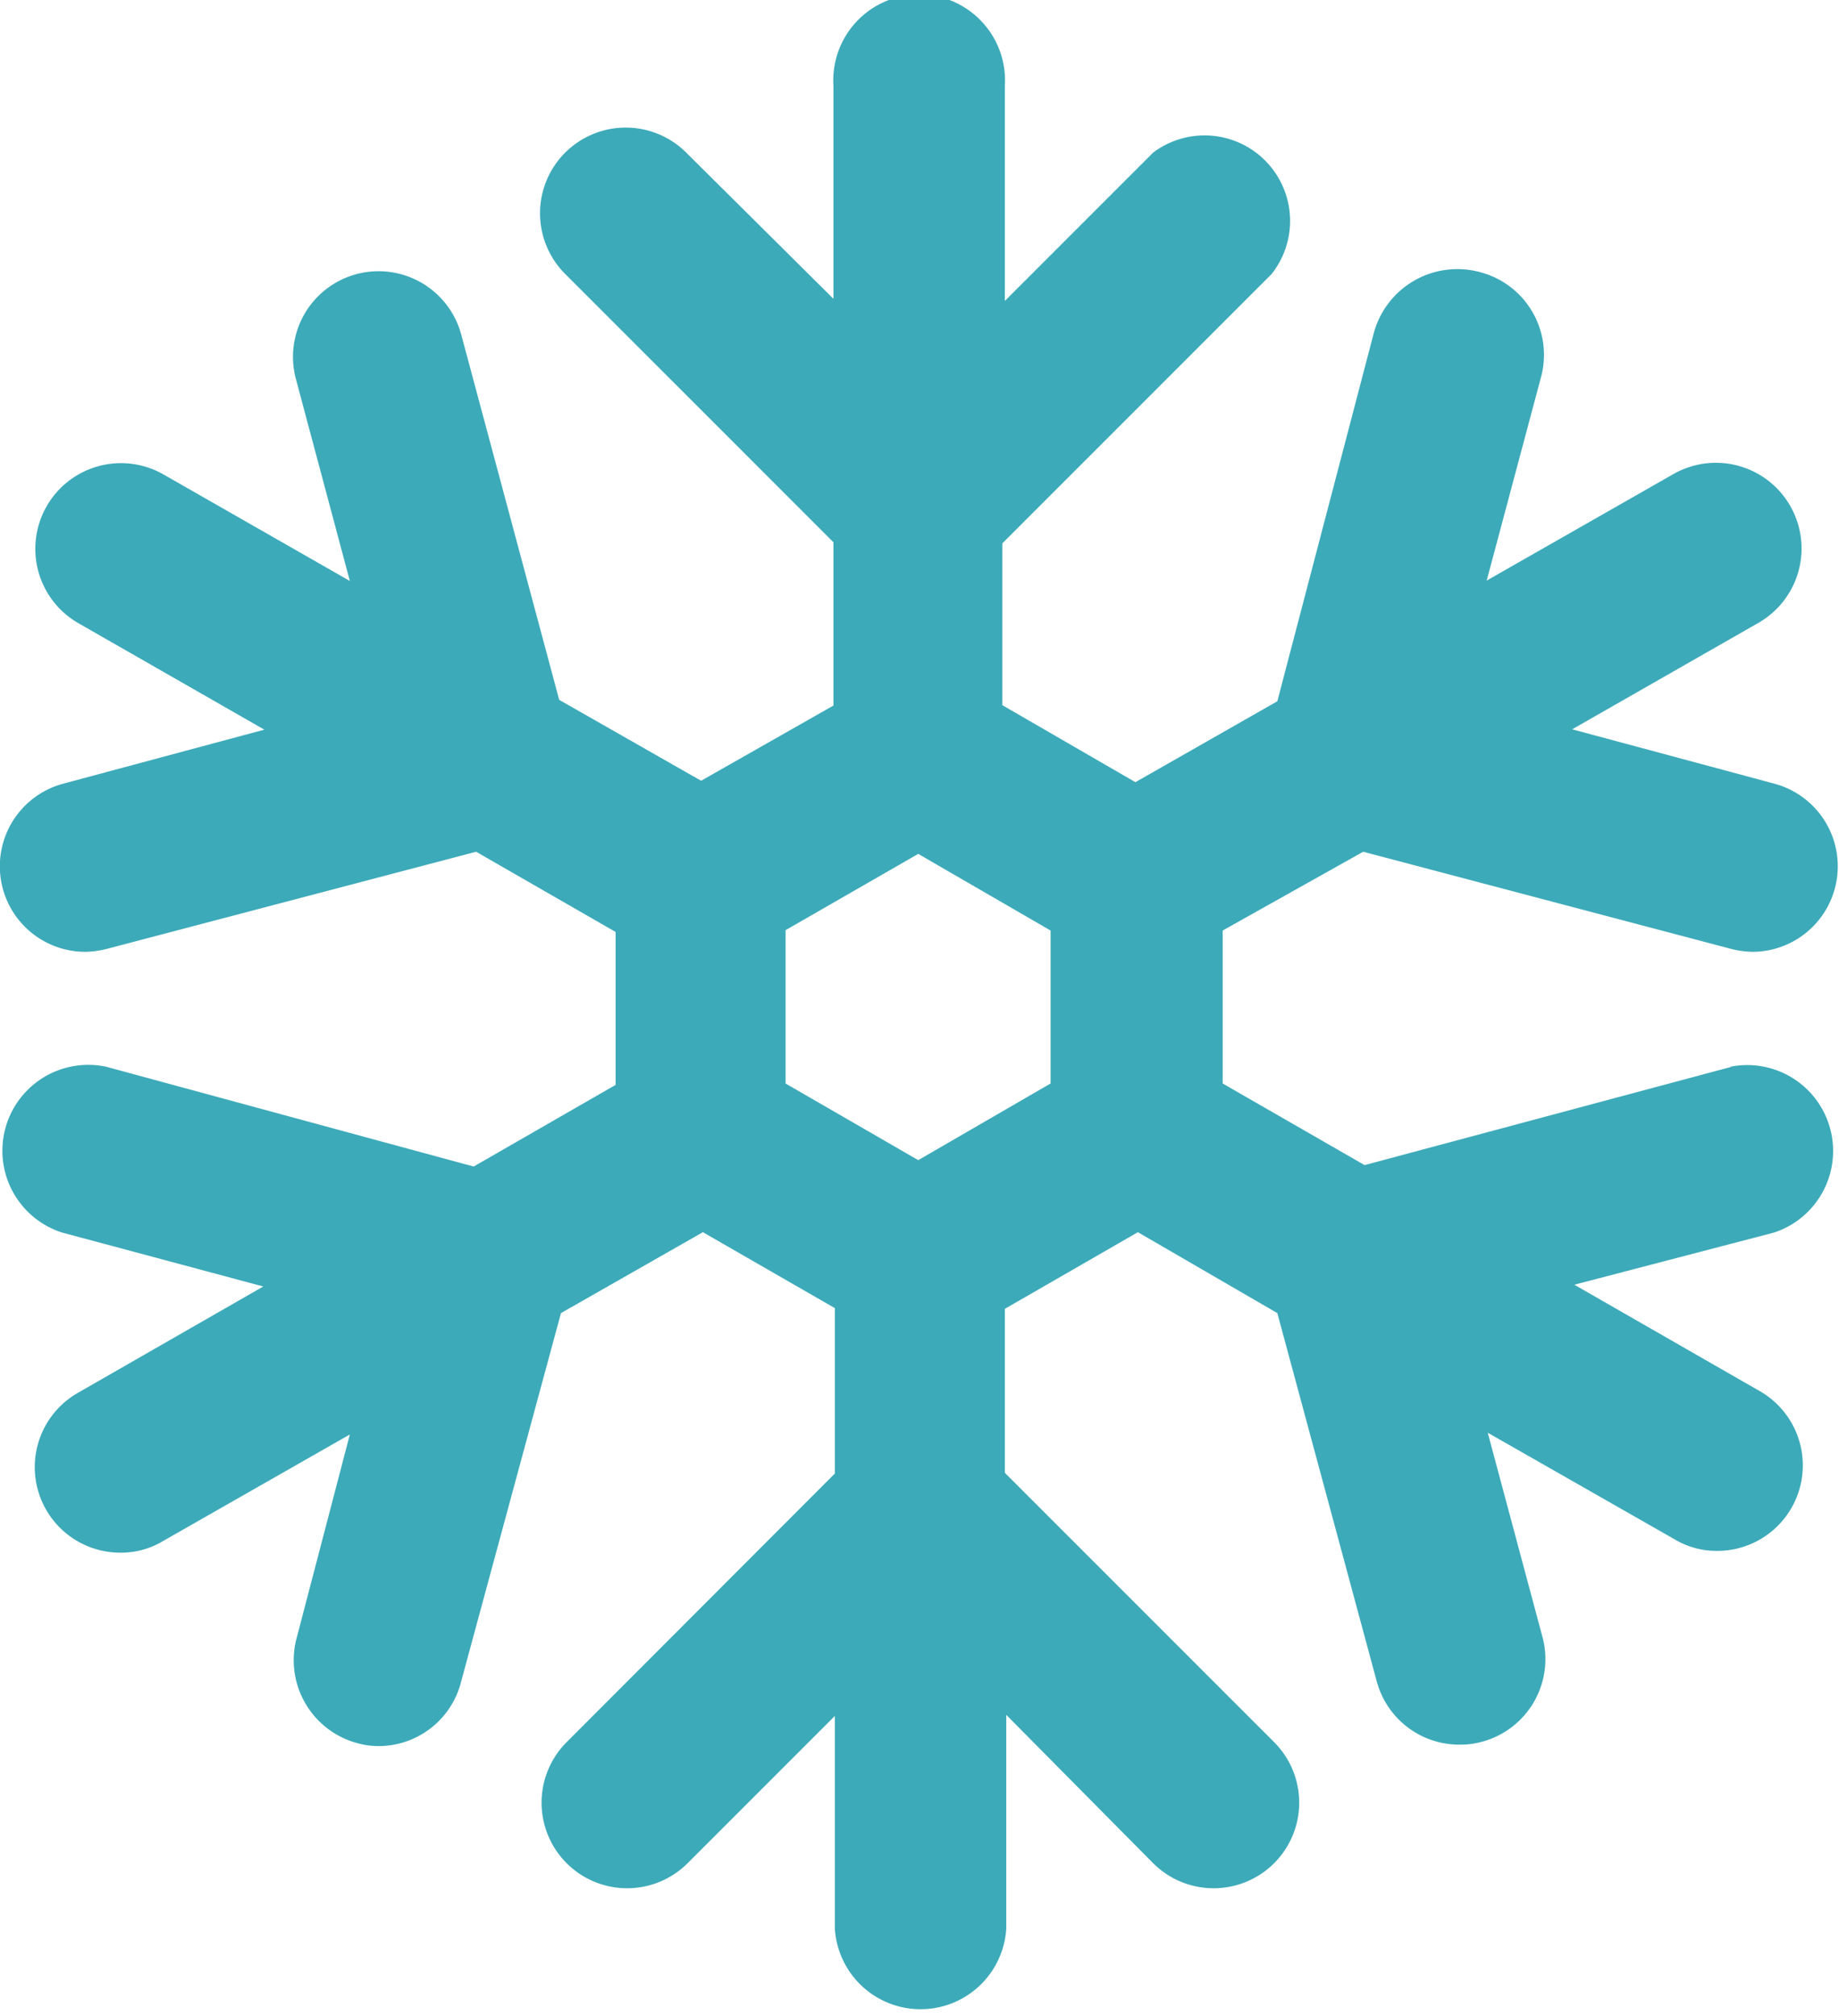 <svg xmlns="http://www.w3.org/2000/svg" viewBox="0 0 51.83 56.8"><defs><style>.cls-1{fill:#3caab9;}</style></defs><g id="Layer_2" data-name="Layer 2"><g id="Layer_1-2" data-name="Layer 1"><path class="cls-1" d="M48.8,30.06,38.46,32.83l-4-2.3V26.22L38.42,24,48.8,26.74a2.57,2.57,0,0,0,.62.08A2.41,2.41,0,0,0,50,22.08l-5.69-1.53,5.25-3a2.41,2.41,0,0,0-2.4-4.19l-5.26,3,1.52-5.69a2.41,2.41,0,0,0-1.7-3,2.44,2.44,0,0,0-3,1.71L36,19.76l-4,2.28-3.75-2.17V15.31l7.59-7.59A2.41,2.41,0,0,0,32.5,4.3L28.32,8.48V2.42a2.42,2.42,0,1,0-4.83,0v6L19.34,4.3a2.41,2.41,0,1,0-3.41,3.42l7.56,7.56v4.6L19.76,22l-4-2.28L13,9.43a2.41,2.41,0,1,0-4.66,1.25l1.52,5.69-5.25-3a2.41,2.41,0,1,0-2.4,4.19l5.24,3L1.79,22.08a2.41,2.41,0,0,0,.63,4.74A2.7,2.7,0,0,0,3,26.74L13.42,24l3.93,2.26v4.31l-4,2.3L3,30.06a2.42,2.42,0,0,0-1.25,4.67l5.67,1.52-5.23,3a2.41,2.41,0,0,0,1.21,4.5,2.29,2.29,0,0,0,1.2-.33l5.26-3L8.37,46.12a2.42,2.42,0,0,0,1.71,3,2.2,2.2,0,0,0,.62.08A2.4,2.4,0,0,0,13,47.37L15.81,37l4-2.28,3.72,2.14v4.66l-7.56,7.57a2.41,2.41,0,1,0,3.41,3.41l4.15-4.15v6a2.42,2.42,0,0,0,4.83,0V48.32L32.5,52.5a2.41,2.41,0,0,0,3.41-3.41L28.32,41.5V36.88l3.75-2.16L36,37,38.8,47.37a2.41,2.41,0,0,0,2.33,1.79,2.27,2.27,0,0,0,.63-.08,2.41,2.41,0,0,0,1.7-3l-1.53-5.71,5.26,3a2.29,2.29,0,0,0,1.2.33,2.41,2.41,0,0,0,1.21-4.5l-5.23-3L50,34.73a2.42,2.42,0,0,0-1.24-4.67m-19.15.47-3.73,2.16-3.74-2.16V26.21l3.74-2.15,3.73,2.16Z"/></g></g></svg>